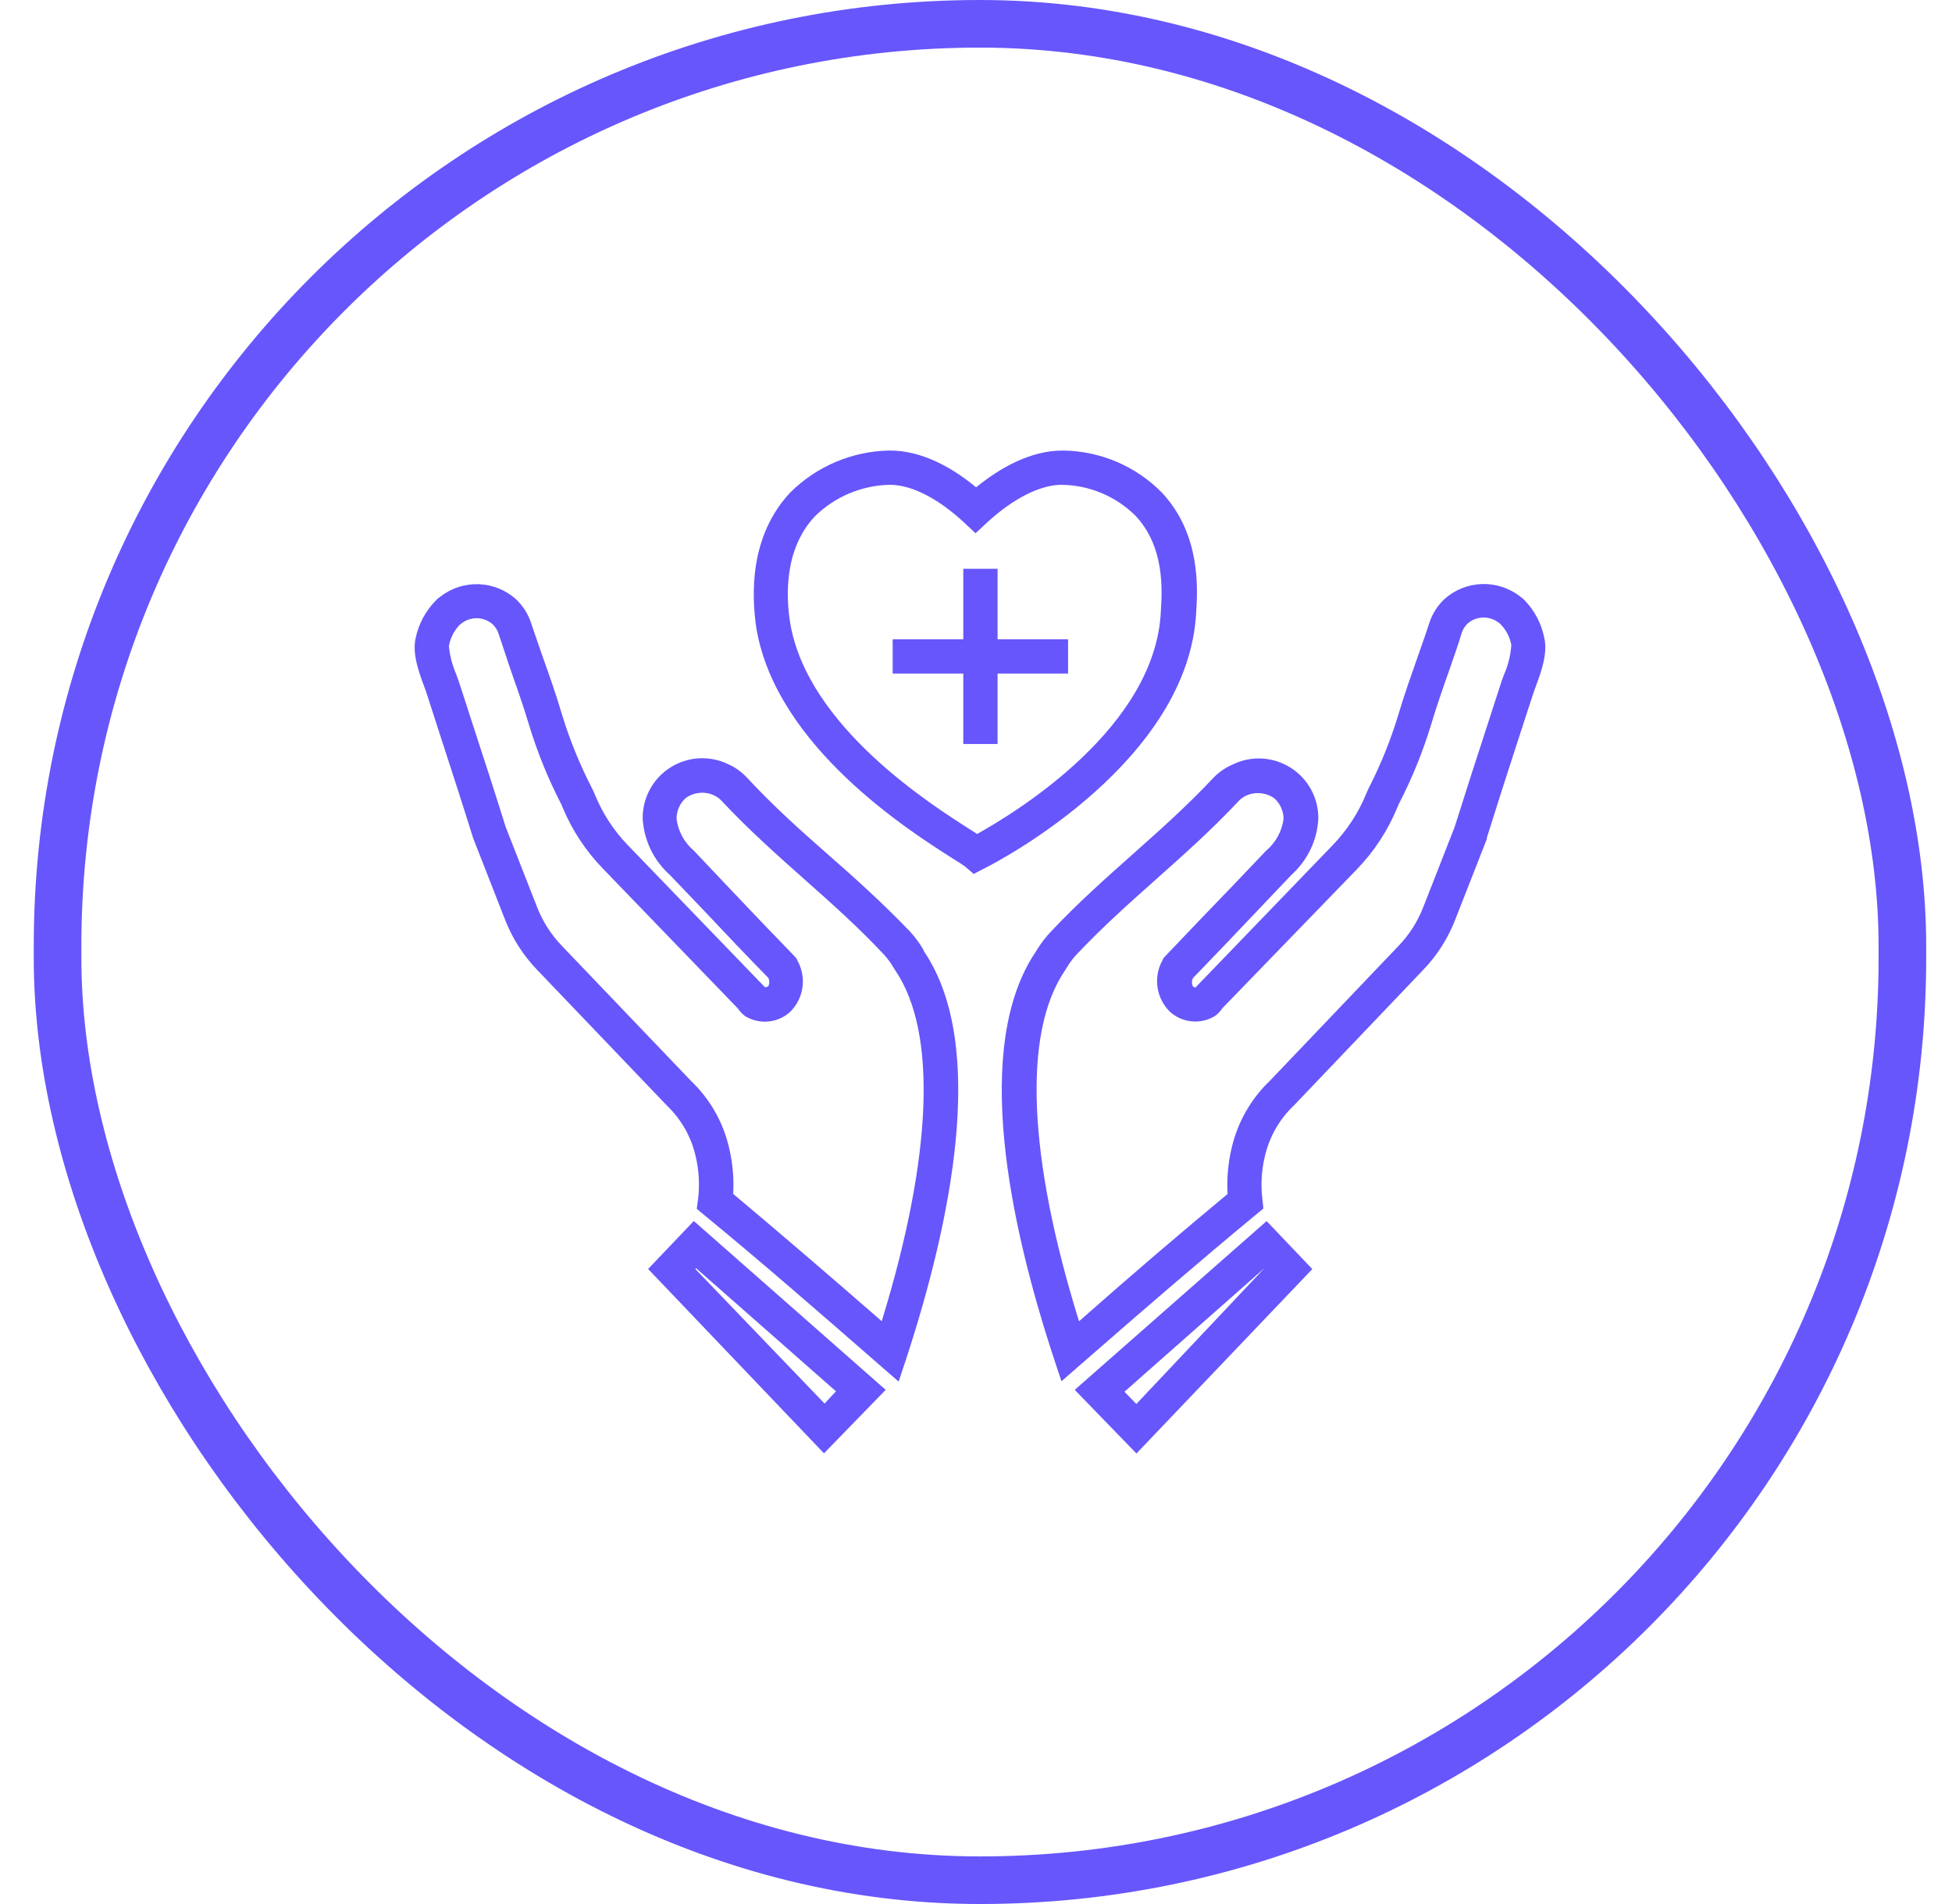 <svg width="41" height="40" viewBox="0 0 41 40" fill="none" xmlns="http://www.w3.org/2000/svg">
<rect x="1.209" y="0.5" width="38.749" height="39" rx="19.374" stroke="#6756FC"/>
<path d="M16.067 20.74L13.19 17.759C12.889 17.448 12.651 17.081 12.489 16.679C12.467 16.629 12.451 16.588 12.436 16.564C12.18 16.067 11.969 15.549 11.805 15.014C11.683 14.599 11.539 14.191 11.397 13.792C11.315 13.552 11.234 13.327 11.157 13.094C11.095 12.902 10.986 12.729 10.84 12.59C10.624 12.396 10.348 12.284 10.058 12.273C9.768 12.262 9.484 12.353 9.254 12.53L9.232 12.547C9.204 12.566 9.178 12.588 9.155 12.614C8.941 12.831 8.794 13.105 8.731 13.403C8.654 13.725 8.798 14.123 8.911 14.426C8.937 14.495 8.961 14.56 8.978 14.618L9.263 15.501C9.491 16.202 9.719 16.903 9.938 17.608L10.603 19.307C10.756 19.707 10.989 20.072 11.287 20.38L14.006 23.224C14.307 23.512 14.518 23.881 14.611 24.288C14.682 24.586 14.699 24.895 14.661 25.2L14.635 25.396L14.788 25.523C15.957 26.483 17.104 27.48 18.465 28.668L18.875 29.025L19.046 28.509C19.955 25.72 20.757 21.983 19.411 19.991L19.389 19.941C19.311 19.81 19.22 19.687 19.118 19.574C18.527 18.959 17.949 18.439 17.375 17.937C16.802 17.435 16.247 16.936 15.695 16.343C15.582 16.22 15.445 16.121 15.292 16.053C15.1 15.96 14.888 15.919 14.675 15.931C14.462 15.944 14.256 16.011 14.077 16.126C13.897 16.24 13.75 16.399 13.649 16.587C13.548 16.774 13.496 16.985 13.499 17.198C13.512 17.422 13.569 17.642 13.666 17.845C13.764 18.048 13.9 18.229 14.068 18.379L14.788 19.132C15.238 19.612 15.687 20.083 16.137 20.543C16.151 20.57 16.158 20.601 16.158 20.631C16.158 20.662 16.151 20.692 16.137 20.719C16.116 20.732 16.092 20.739 16.067 20.74ZM16.749 20.179L16.725 20.128L16.687 20.087C16.221 19.607 15.757 19.123 15.295 18.633L14.575 17.872C14.372 17.701 14.242 17.46 14.21 17.198C14.21 17.116 14.227 17.036 14.261 16.962C14.293 16.887 14.342 16.821 14.402 16.766C14.486 16.705 14.585 16.668 14.689 16.657C14.793 16.646 14.897 16.663 14.992 16.706C15.058 16.736 15.117 16.779 15.165 16.833C15.743 17.45 16.329 17.968 16.895 18.472C17.462 18.976 18.023 19.471 18.575 20.063C18.646 20.143 18.709 20.229 18.763 20.32L18.808 20.392C19.689 21.693 19.583 24.297 18.52 27.756C17.387 26.769 16.394 25.915 15.4 25.082C15.418 24.759 15.39 24.436 15.316 24.122C15.194 23.584 14.917 23.094 14.519 22.713L11.807 19.876C11.575 19.637 11.394 19.353 11.275 19.041L10.622 17.375C10.403 16.672 10.175 15.971 9.947 15.273L9.664 14.399C9.645 14.335 9.616 14.26 9.587 14.176C9.503 13.985 9.449 13.782 9.429 13.574C9.457 13.407 9.535 13.252 9.652 13.13L9.669 13.115L9.691 13.099C9.784 13.024 9.901 12.985 10.021 12.988C10.14 12.99 10.255 13.035 10.346 13.113C10.405 13.169 10.449 13.239 10.473 13.317C10.552 13.557 10.636 13.797 10.713 14.037C10.85 14.426 10.991 14.824 11.109 15.22C11.285 15.8 11.513 16.362 11.791 16.9L11.819 16.967C12.019 17.446 12.307 17.882 12.669 18.254L15.499 21.187C15.54 21.249 15.592 21.304 15.652 21.348C15.798 21.436 15.969 21.476 16.139 21.46C16.308 21.444 16.469 21.373 16.595 21.259C16.736 21.12 16.827 20.94 16.855 20.745C16.882 20.549 16.845 20.351 16.749 20.179Z" fill="#6756FC"/>
<path d="M18.603 29.198L14.573 25.651L13.613 26.659L17.307 30.532L18.603 29.198ZM14.617 26.64L17.559 29.229L17.319 29.486L14.607 26.661L14.617 26.64Z" fill="#6756FC"/>
<path d="M32.022 12.609C31.999 12.584 31.973 12.563 31.945 12.544L31.924 12.527C31.694 12.35 31.409 12.259 31.12 12.27C30.83 12.281 30.553 12.393 30.337 12.587C30.191 12.726 30.082 12.899 30.02 13.091C29.944 13.331 29.86 13.557 29.78 13.79C29.641 14.186 29.495 14.596 29.372 15.011C29.211 15.545 29.002 16.063 28.748 16.559C28.736 16.583 28.72 16.624 28.696 16.675C28.532 17.078 28.291 17.447 27.988 17.759L25.108 20.747C25.09 20.743 25.072 20.735 25.057 20.723C25.043 20.696 25.036 20.666 25.036 20.636C25.036 20.605 25.043 20.575 25.057 20.548C25.508 20.081 25.958 19.611 26.406 19.137L27.126 18.379C27.293 18.229 27.428 18.049 27.525 17.847C27.622 17.645 27.678 17.426 27.69 17.203C27.693 16.989 27.642 16.779 27.541 16.591C27.44 16.404 27.292 16.245 27.113 16.131C26.933 16.016 26.727 15.949 26.514 15.936C26.302 15.923 26.089 15.965 25.897 16.058C25.741 16.124 25.601 16.221 25.484 16.343C24.928 16.936 24.354 17.445 23.804 17.935C23.255 18.424 22.652 18.955 22.074 19.571C21.966 19.684 21.871 19.808 21.788 19.941L21.757 19.991C20.411 21.983 21.212 25.72 22.124 28.502L22.295 29.018L22.705 28.66C24.066 27.472 25.213 26.483 26.382 25.516L26.536 25.389L26.516 25.2C26.479 24.896 26.496 24.589 26.567 24.292C26.662 23.881 26.876 23.507 27.184 23.217L29.886 20.383C30.184 20.075 30.417 19.71 30.57 19.31L31.228 17.63V17.606C31.448 16.9 31.674 16.199 31.902 15.499L32.19 14.613C32.207 14.558 32.231 14.493 32.257 14.423C32.372 14.111 32.514 13.723 32.435 13.394C32.375 13.098 32.231 12.826 32.022 12.609ZM31.59 14.174C31.559 14.255 31.532 14.332 31.513 14.392L31.228 15.273C31 15.971 30.774 16.672 30.553 17.375L29.9 19.043C29.781 19.355 29.6 19.639 29.368 19.879L26.675 22.703C26.272 23.087 25.992 23.582 25.868 24.124C25.794 24.439 25.766 24.762 25.784 25.084C24.781 25.917 23.788 26.764 22.664 27.758C21.589 24.299 21.484 21.698 22.362 20.399L22.408 20.327C22.462 20.236 22.524 20.15 22.595 20.071C23.152 19.478 23.723 18.971 24.275 18.479C24.827 17.987 25.427 17.457 26.008 16.838C26.055 16.785 26.113 16.742 26.178 16.713C26.273 16.67 26.378 16.654 26.481 16.664C26.585 16.675 26.684 16.712 26.768 16.773C26.829 16.828 26.877 16.895 26.91 16.969C26.943 17.043 26.96 17.124 26.96 17.205C26.925 17.468 26.792 17.707 26.588 17.877L25.868 18.633C25.404 19.113 24.94 19.598 24.476 20.087L24.438 20.128L24.414 20.179C24.319 20.351 24.284 20.55 24.313 20.744C24.342 20.939 24.434 21.119 24.575 21.256C24.701 21.371 24.862 21.441 25.032 21.457C25.202 21.473 25.372 21.434 25.518 21.345C25.579 21.301 25.631 21.247 25.672 21.184L28.508 18.254C28.87 17.878 29.156 17.438 29.353 16.955L29.382 16.888C29.66 16.35 29.888 15.788 30.064 15.208C30.181 14.812 30.323 14.411 30.46 14.023C30.544 13.783 30.628 13.543 30.7 13.303C30.724 13.225 30.768 13.155 30.827 13.098C30.917 13.02 31.032 12.976 31.152 12.973C31.271 12.971 31.388 13.01 31.482 13.084L31.504 13.101L31.52 13.115C31.636 13.235 31.714 13.386 31.744 13.55C31.729 13.765 31.677 13.976 31.59 14.174Z" fill="#6756FC"/>
<path d="M27.564 26.661L26.604 25.653L22.574 29.198L23.87 30.535L27.564 26.661ZM23.618 29.238L26.561 26.639L23.868 29.495L23.618 29.238Z" fill="#6756FC"/>
<path d="M25.124 12.878C25.155 12.386 25.23 11.231 24.404 10.348C23.858 9.793 23.114 9.476 22.335 9.465H22.319C21.627 9.465 20.982 9.847 20.502 10.238C20.022 9.839 19.367 9.455 18.668 9.465C17.891 9.482 17.151 9.798 16.599 10.346C15.726 11.279 15.788 12.532 15.887 13.2C16.307 15.688 19.107 17.462 20.029 18.047C20.13 18.11 20.243 18.182 20.269 18.203L20.451 18.36L20.665 18.249C21.104 18.033 24.956 15.962 25.124 12.878ZM20.523 17.52L20.415 17.45C19.561 16.91 16.964 15.264 16.597 13.089C16.511 12.549 16.46 11.541 17.12 10.843C17.535 10.437 18.088 10.202 18.668 10.185H18.69C19.146 10.185 19.698 10.466 20.25 10.977L20.49 11.203L20.73 10.979C21.289 10.466 21.851 10.185 22.299 10.185C22.883 10.192 23.442 10.427 23.855 10.84C24.467 11.498 24.409 12.4 24.383 12.837C24.275 15.273 21.361 17.054 20.523 17.52Z" fill="#6756FC"/>
<path d="M20.953 11.949H20.233V13.43H18.75V14.15H20.233V15.63H20.953V14.15H22.434V13.43H20.953V11.949Z" fill="#6756FC"/>
</svg>
